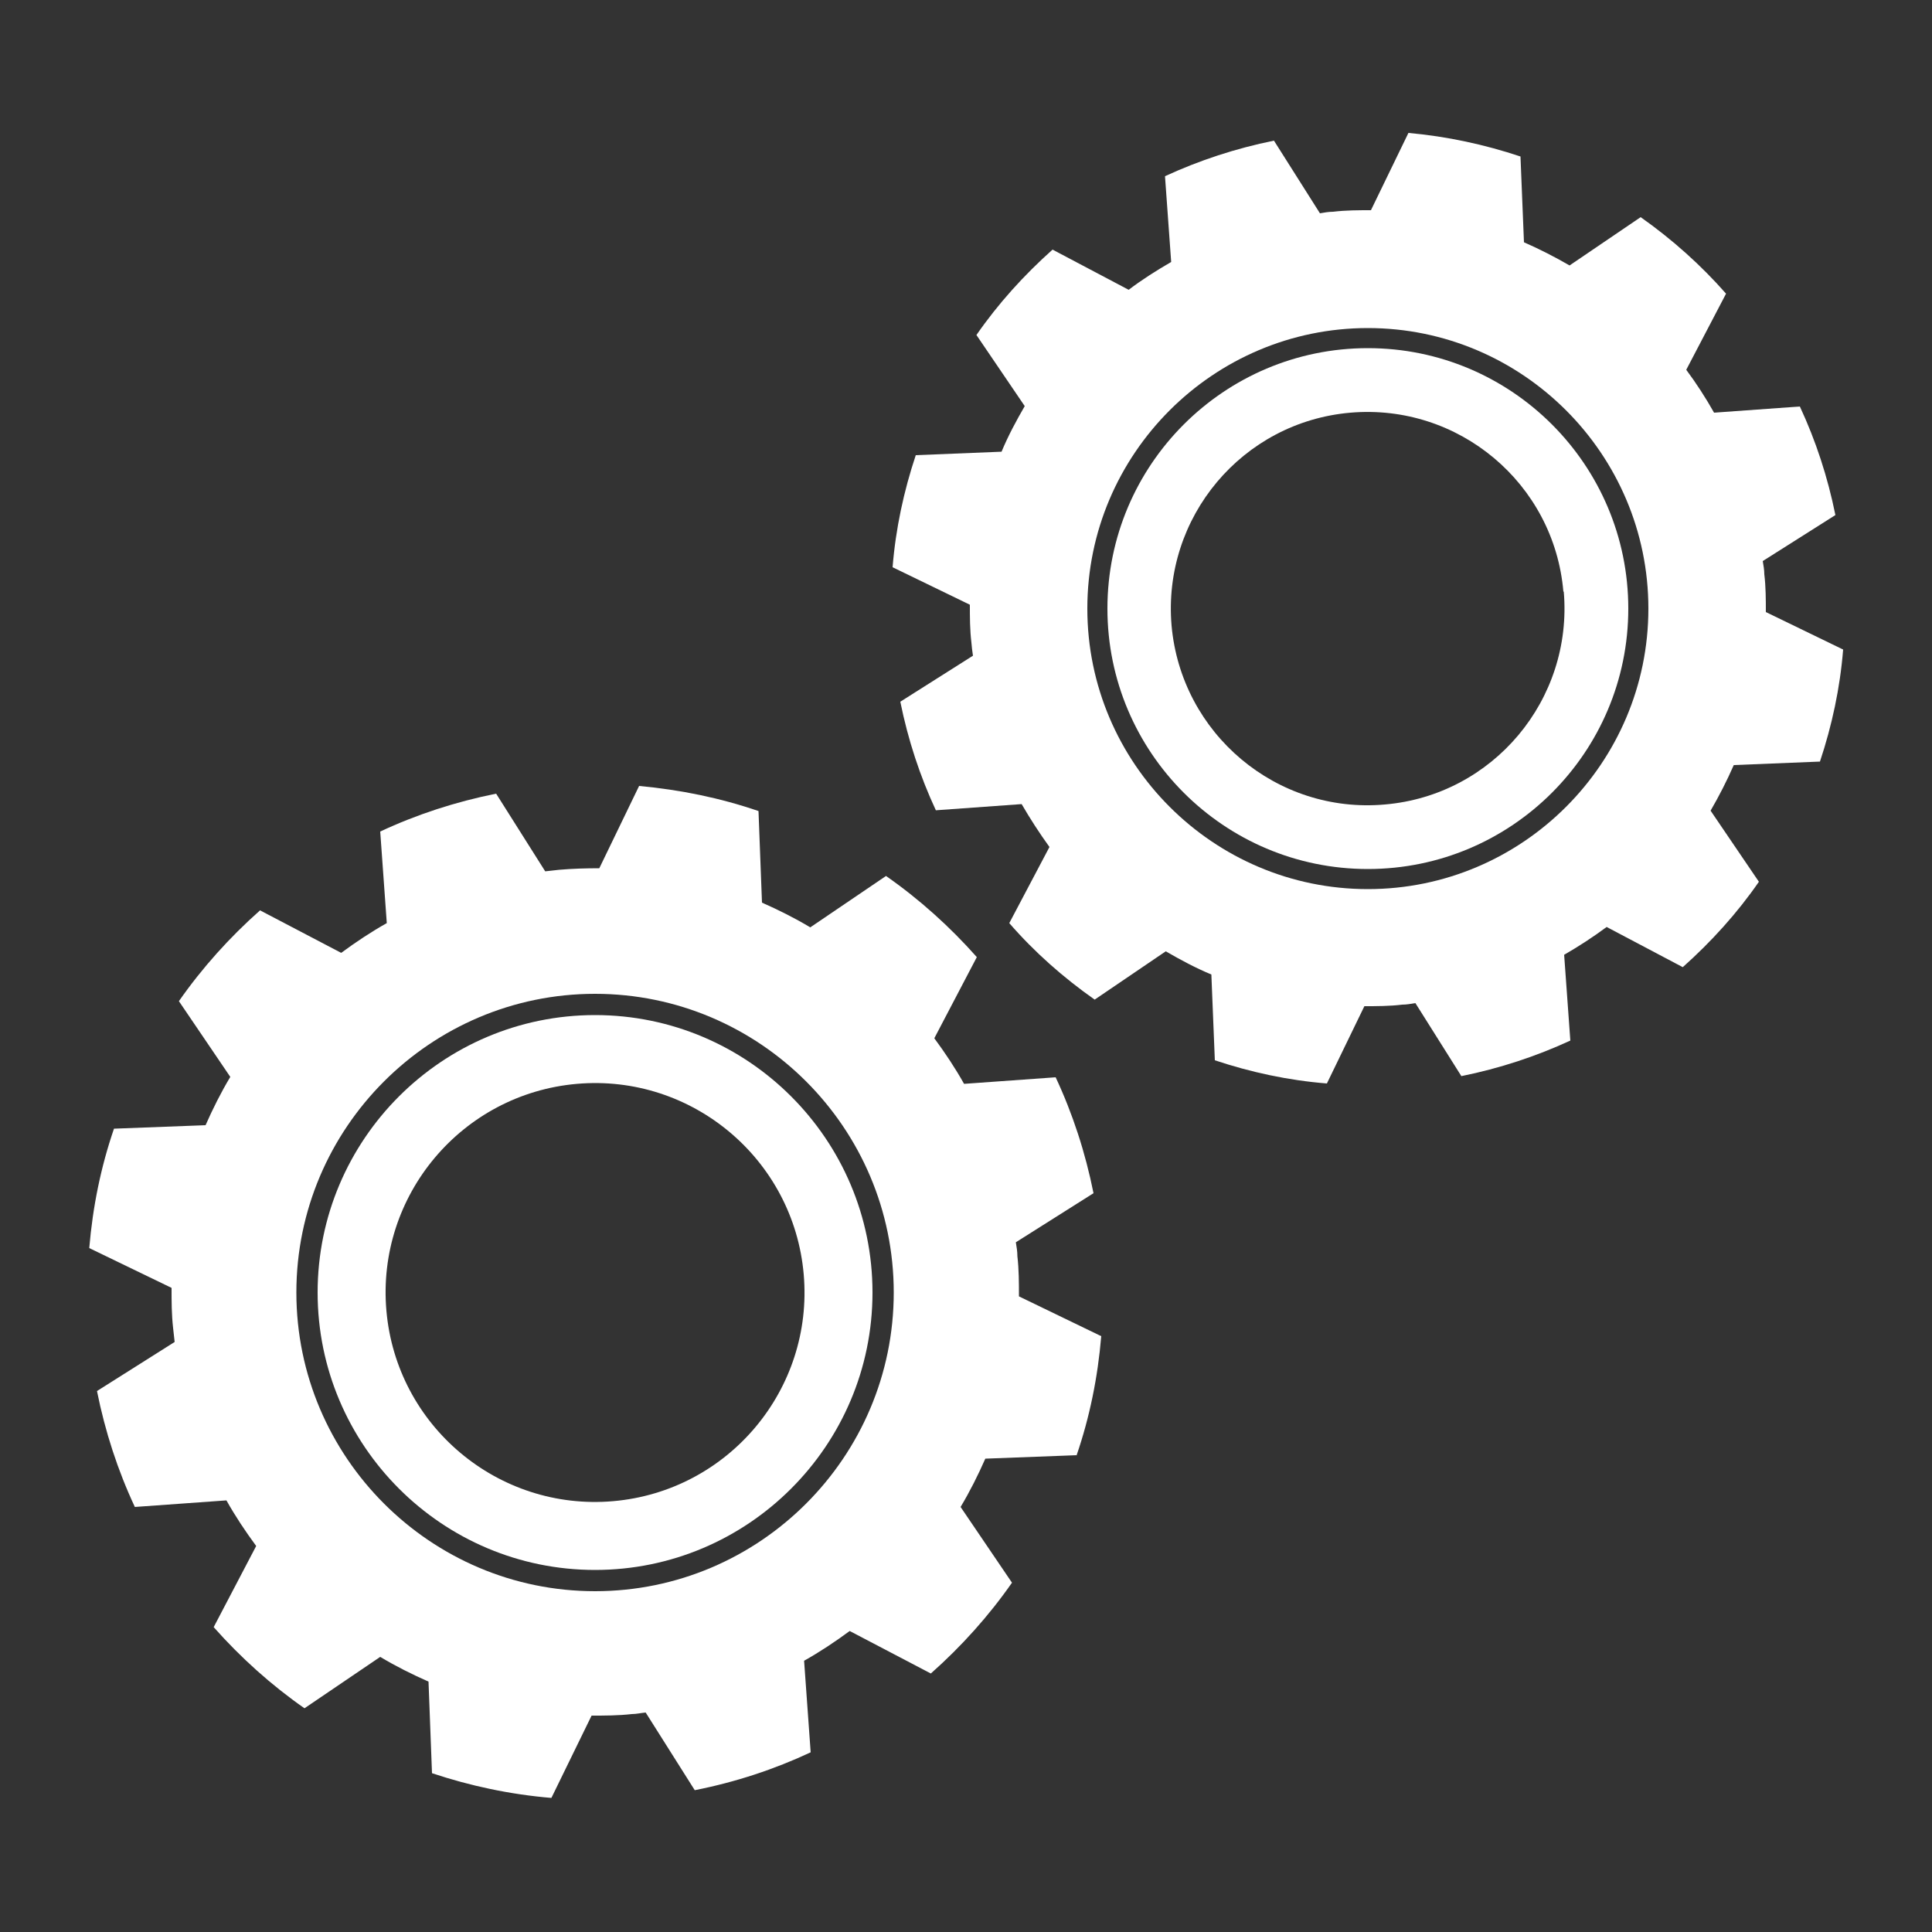 <svg xmlns="http://www.w3.org/2000/svg" id="Object" viewBox="0 0 500 500"><rect x="0" y="0" width="500" height="500" fill="#333333" stroke="none"/><g><path d="M278.6,376.7c3.4-9.9,5.5-20.2,6.4-30.9l-21.3-10.3c0-3.5,0-6.9-.4-10.4,0-1.2-.2-2.4-.4-3.6l20.1-12.7c-2.1-10.5-5.4-20.6-9.8-30l-23.7,1.7c-2.3-4.1-4.9-8-7.7-11.8l11-21c-7-7.9-14.9-15-23.5-21l-19.6,13.3c-4-2.4-8.2-4.5-12.5-6.4l-.9-23.7c-9.9-3.4-20.2-5.5-30.9-6.5l-10.3,21.3c-3.5,0-6.9.1-10.4.4-1.2.1-2.4.3-3.6.4l-12.7-20.1c-10.5,2.1-20.6,5.4-30,9.8l1.7,23.7c-4.1,2.3-8,4.9-11.8,7.7l-21-11c-7.9,7-15,14.9-21,23.5l13.3,19.6c-2.4,4-4.5,8.2-6.4,12.5l-23.7.9c-3.4,9.9-5.5,20.2-6.4,30.9l21.3,10.3c0,3.5,0,6.9.4,10.4.1,1.2.3,2.4.4,3.6l-20.1,12.7c2.1,10.5,5.4,20.6,9.8,30l23.7-1.7c2.3,4.1,4.9,8,7.7,11.8l-11,21c7,7.9,14.9,15,23.5,21l19.6-13.3c4,2.4,8.2,4.5,12.5,6.4l.9,23.7c9.9,3.3,20.2,5.5,30.9,6.4l10.4-21.3c3.4,0,6.9,0,10.4-.4,1.2,0,2.4-.3,3.6-.4l12.7,20.1c10.6-2.1,20.6-5.4,30-9.8l-1.7-23.7c4.1-2.3,8-4.9,11.8-7.7l21,11c7.9-7,15-14.9,21-23.5l-13.3-19.6c2.4-4,4.5-8.2,6.4-12.5l23.7-.9ZM154,411.8c-42.6,0-77.3-34.7-77.3-77.3s34.7-77.3,77.3-77.3,77.3,34.7,77.3,77.3-34.7,77.3-77.3,77.3Z" fill="#fff"></path><path d="M82.2,334.5c0,39.6,32.2,71.8,71.8,71.8s71.8-32.2,71.8-71.8-32.2-71.8-71.8-71.8-71.8,32.2-71.8,71.8ZM208,329.8c2.6,29.8-19.5,56.1-49.3,58.7-29.8,2.6-56.1-19.5-58.7-49.3-2.6-29.8,19.5-56.1,49.3-58.7,29.8-2.6,56.1,19.5,58.7,49.3Z" fill="#fff"></path></g><g><path d="M471,197.1c3.1-9.3,5.2-19,6-29l-20-9.7c0-3.2,0-6.5-.4-9.8,0-1.1-.2-2.2-.4-3.4l18.8-11.9c-2-9.9-5.1-19.3-9.2-28.1l-22.2,1.6c-2.2-3.9-4.6-7.6-7.2-11.1l10.3-19.7c-6.5-7.4-14-14.1-22.1-19.8l-18.4,12.5c-3.8-2.2-7.7-4.2-11.8-6l-.9-22.2c-9.3-3.1-19-5.2-29-6.1l-9.7,20c-3.2,0-6.5,0-9.8.4-1.1,0-2.3.2-3.4.4l-11.9-18.8c-9.9,2-19.3,5.1-28.2,9.2l1.6,22.2c-3.8,2.2-7.6,4.6-11,7.2l-19.7-10.4c-7.4,6.6-14.1,14-19.7,22.1l12.5,18.4c-2.2,3.8-4.3,7.7-6,11.8l-22.2.9c-3.1,9.3-5.2,19-6,29l20,9.7c0,3.2,0,6.5.4,9.8.1,1.1.2,2.2.4,3.4l-18.8,11.9c2,9.9,5.1,19.3,9.2,28.1l22.2-1.6c2.2,3.8,4.6,7.5,7.2,11.1l-10.4,19.7c6.5,7.5,14,14.1,22.1,19.8l18.4-12.5c3.8,2.2,7.7,4.3,11.8,6l.9,22.2c9.3,3.1,19,5.2,29,6l9.7-20c3.2,0,6.5,0,9.8-.4,1.1,0,2.2-.2,3.4-.4l11.9,18.9c9.9-2,19.3-5.1,28.2-9.2l-1.6-22.2c3.8-2.2,7.5-4.6,11-7.2l19.7,10.4c7.4-6.6,14.1-14,19.7-22.1l-12.5-18.4c2.2-3.8,4.2-7.7,6-11.8l22.2-.9ZM354,230.1c-40,0-72.6-32.6-72.6-72.6s32.6-72.6,72.6-72.6,72.6,32.6,72.6,72.6-32.6,72.6-72.6,72.6Z" fill="#fff"></path><path d="M286.6,157.5c0,37.2,30.2,67.4,67.4,67.4s67.4-30.2,67.4-67.4-30.2-67.4-67.4-67.4-67.4,30.2-67.4,67.4ZM404.7,153.1c2.4,28-18.3,52.7-46.3,55.1-28,2.5-52.7-18.3-55.2-46.3-2.4-28,18.3-52.7,46.3-55.1,28-2.4,52.7,18.3,55.1,46.3Z" fill="#fff"></path></g></svg>